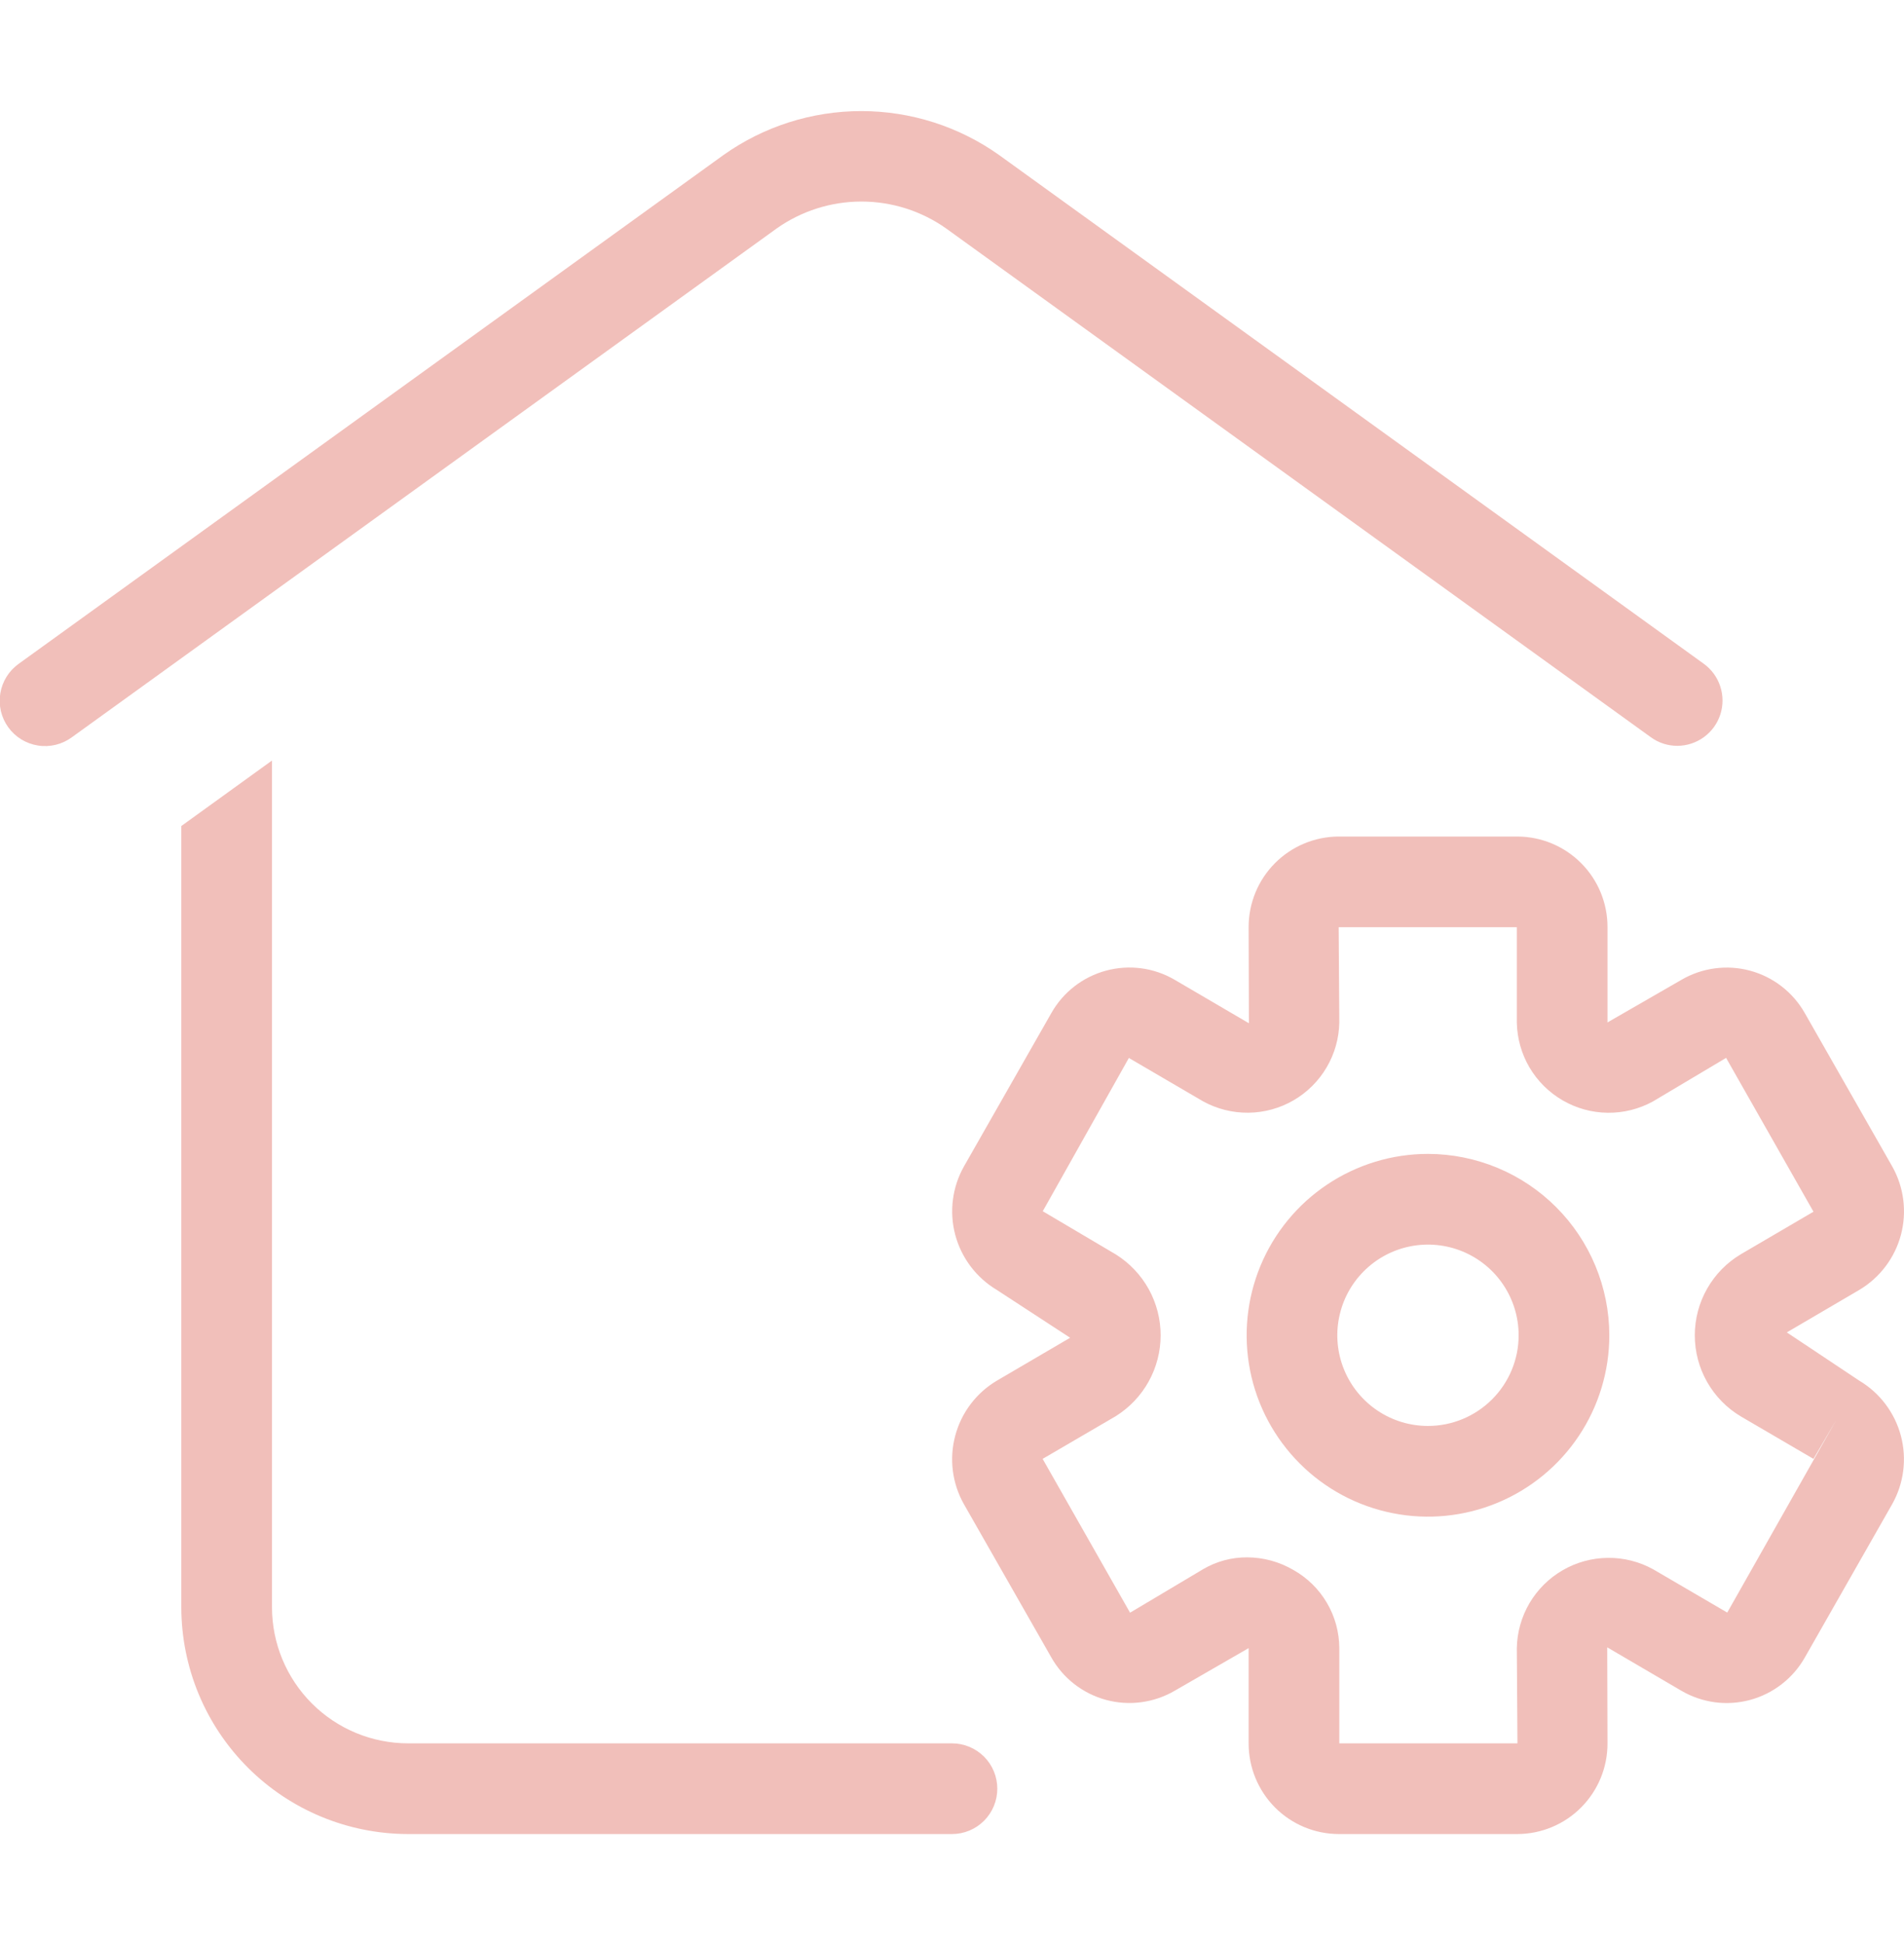 <svg width="48" height="49" viewBox="0 0 48 49" fill="none" xmlns="http://www.w3.org/2000/svg">
<g clip-path="url(#clip0_7674_1102)">
<path d="M19.575 5.762L1.81 18.584C1.689 18.673 1.551 18.737 1.404 18.773C1.258 18.808 1.105 18.815 0.957 18.791C0.808 18.767 0.665 18.715 0.536 18.636C0.408 18.557 0.296 18.453 0.208 18.331C0.12 18.209 0.057 18.07 0.022 17.923C-0.012 17.776 -0.017 17.624 0.008 17.475C0.032 17.327 0.086 17.184 0.166 17.056C0.246 16.928 0.35 16.818 0.473 16.73L18.238 3.908C19.253 3.187 20.468 2.8 21.713 2.8C22.958 2.8 24.173 3.187 25.188 3.908L42.952 16.73C43.148 16.872 43.294 17.072 43.368 17.301C43.443 17.53 43.444 17.777 43.37 18.007C43.296 18.237 43.151 18.437 42.956 18.579C42.761 18.721 42.526 18.798 42.285 18.799C42.045 18.799 41.811 18.723 41.618 18.582L23.853 5.759C23.228 5.317 22.482 5.08 21.716 5.08C20.951 5.08 20.204 5.317 19.579 5.759L19.575 5.762ZM47.702 37.912L45.501 41.775C45.354 42.035 45.156 42.264 44.919 42.448C44.683 42.632 44.412 42.767 44.123 42.846C43.834 42.924 43.532 42.945 43.235 42.906C42.938 42.866 42.651 42.769 42.392 42.618L40.518 41.521L40.525 43.941C40.527 44.545 40.289 45.125 39.863 45.554C39.438 45.983 38.859 46.225 38.255 46.227H33.748C33.144 46.225 32.566 45.983 32.14 45.554C31.715 45.125 31.477 44.545 31.478 43.941V41.541L29.613 42.616C29.355 42.767 29.068 42.864 28.772 42.904C28.475 42.944 28.173 42.924 27.884 42.846C27.595 42.768 27.324 42.633 27.087 42.45C26.85 42.266 26.652 42.037 26.505 41.777L24.301 37.914C24.005 37.39 23.926 36.771 24.081 36.189C24.235 35.607 24.611 35.109 25.129 34.801L26.978 33.718L25.131 32.513C24.614 32.205 24.238 31.707 24.082 31.125C23.927 30.544 24.006 29.924 24.301 29.4L26.503 25.537C26.65 25.276 26.847 25.047 27.084 24.863C27.32 24.679 27.591 24.544 27.88 24.466C28.17 24.387 28.471 24.367 28.769 24.406C29.066 24.445 29.352 24.543 29.611 24.694L31.485 25.791L31.478 23.37C31.477 22.766 31.715 22.186 32.14 21.758C32.566 21.329 33.144 21.087 33.748 21.085H38.255C38.859 21.087 39.438 21.329 39.863 21.758C40.289 22.186 40.527 22.766 40.525 23.37V25.77L42.39 24.696C42.649 24.545 42.935 24.447 43.232 24.408C43.529 24.368 43.831 24.388 44.12 24.466C44.409 24.544 44.68 24.679 44.916 24.862C45.153 25.046 45.351 25.274 45.499 25.535L47.702 29.398C47.998 29.922 48.077 30.541 47.923 31.123C47.768 31.705 47.392 32.203 46.875 32.511L45.046 33.583L46.872 34.799C47.389 35.106 47.766 35.606 47.921 36.187C48.076 36.769 47.997 37.388 47.702 37.912ZM46.294 35.786L45.718 36.771L43.892 35.704C43.536 35.493 43.242 35.194 43.038 34.835C42.833 34.476 42.726 34.07 42.726 33.657C42.726 33.244 42.833 32.838 43.038 32.479C43.242 32.12 43.536 31.821 43.892 31.61L45.718 30.541L43.515 26.664L41.672 27.761C41.323 27.953 40.929 28.052 40.53 28.047C40.131 28.043 39.74 27.935 39.395 27.735C39.05 27.535 38.762 27.25 38.559 26.906C38.357 26.562 38.247 26.172 38.239 25.773V23.37H33.748L33.764 25.77C33.757 26.169 33.647 26.56 33.444 26.904C33.242 27.248 32.953 27.535 32.608 27.735C32.262 27.935 31.871 28.042 31.471 28.046C31.072 28.05 30.678 27.951 30.329 27.759L28.459 26.666L26.288 30.529L28.132 31.619C28.478 31.836 28.762 32.136 28.96 32.493C29.157 32.85 29.26 33.251 29.26 33.658C29.259 34.066 29.155 34.467 28.957 34.823C28.759 35.179 28.474 35.479 28.128 35.695L26.285 36.771L28.489 40.648L30.331 39.551C30.665 39.355 31.046 39.252 31.433 39.253C31.847 39.253 32.253 39.363 32.61 39.573C32.959 39.77 33.249 40.055 33.452 40.401C33.655 40.746 33.762 41.139 33.764 41.539V43.941H38.255L38.239 41.541C38.246 41.142 38.357 40.751 38.559 40.407C38.762 40.063 39.05 39.777 39.396 39.577C39.741 39.377 40.133 39.27 40.532 39.266C40.931 39.261 41.325 39.36 41.675 39.553L43.544 40.645L46.294 35.786ZM40.571 33.656C40.571 34.56 40.303 35.444 39.8 36.196C39.298 36.947 38.584 37.533 37.749 37.879C36.913 38.225 35.994 38.316 35.108 38.139C34.221 37.963 33.406 37.528 32.767 36.888C32.128 36.249 31.692 35.434 31.516 34.548C31.34 33.661 31.43 32.742 31.776 31.906C32.122 31.071 32.708 30.357 33.46 29.855C34.212 29.353 35.095 29.084 35.999 29.084C37.211 29.086 38.373 29.568 39.23 30.425C40.087 31.282 40.569 32.444 40.571 33.656ZM38.285 33.656C38.285 33.204 38.151 32.762 37.9 32.386C37.649 32.01 37.292 31.717 36.874 31.544C36.456 31.371 35.997 31.326 35.553 31.414C35.11 31.502 34.703 31.72 34.383 32.04C34.063 32.359 33.846 32.767 33.758 33.21C33.669 33.653 33.715 34.113 33.888 34.531C34.061 34.948 34.354 35.305 34.73 35.556C35.105 35.807 35.547 35.941 35.999 35.941C36.605 35.941 37.186 35.7 37.615 35.271C38.044 34.843 38.285 34.262 38.285 33.656ZM24 43.941H10.286C9.377 43.94 8.505 43.578 7.863 42.936C7.22 42.293 6.858 41.422 6.857 40.513V19.169L4.571 20.82V40.513C4.573 42.028 5.176 43.48 6.247 44.551C7.318 45.623 8.771 46.225 10.286 46.227H24C24.303 46.227 24.593 46.107 24.808 45.892C25.022 45.678 25.142 45.387 25.142 45.084C25.142 44.781 25.022 44.49 24.808 44.276C24.593 44.062 24.303 43.941 24 43.941Z" fill="#F1BFBA"/>
</g>
<defs>
<clipPath id="clip0_7674_1102">
<rect width="48" height="48" fill="white" transform="translate(0 0.513)"/>
</clipPath>
</defs>
</svg>
